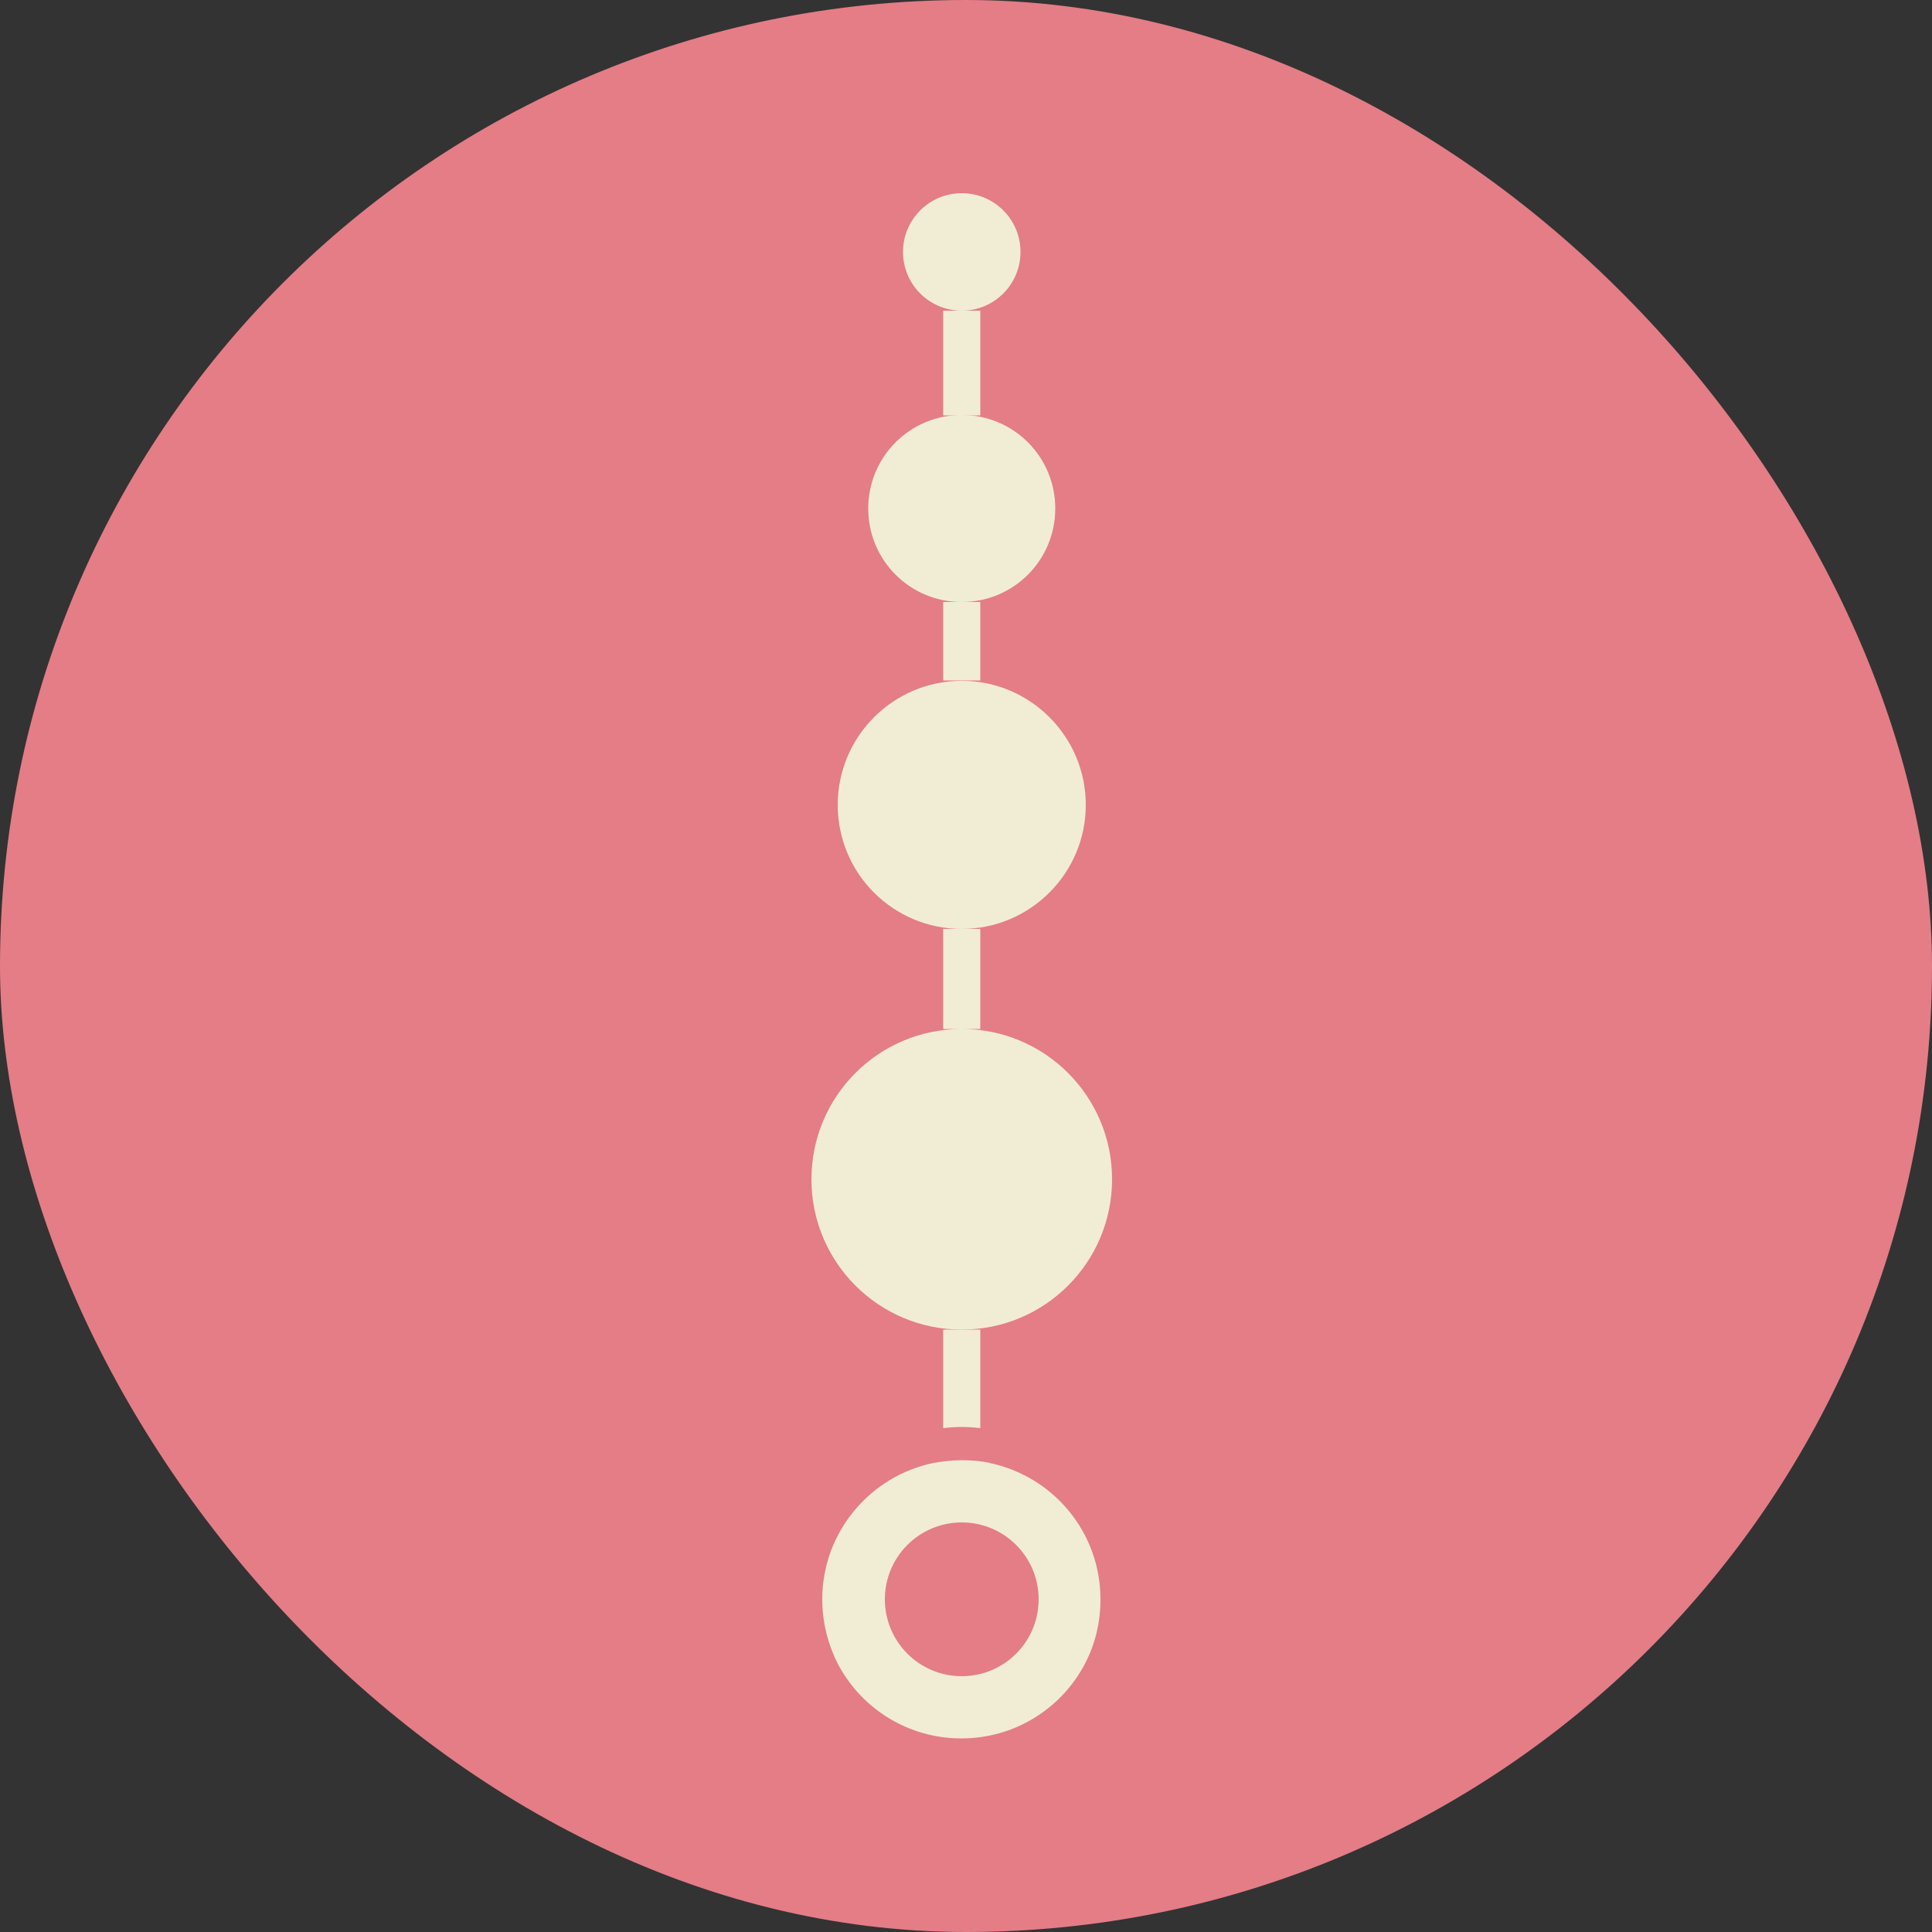 <svg width="65" height="65" viewBox="0 0 65 65" fill="none" xmlns="http://www.w3.org/2000/svg">
<rect x="0" y="0" width="65" height="65" fill="#333333" stroke="none"/>
<rect width="65" height="65" rx="32.5" fill="#E47D86"/>
<path d="M32.357 10.452H31.733V13.975H32.981V10.452H32.357C33.449 10.452 34.333 9.568 34.333 8.476C34.333 7.384 33.449 6.5 32.357 6.5C31.265 6.5 30.381 7.384 30.381 8.476C30.381 9.568 31.265 10.452 32.357 10.452V10.452Z" fill="#F1EDD5"/>
<path d="M33.306 49.218C33.007 49.153 32.682 49.127 32.357 49.127C32.032 49.127 31.72 49.166 31.408 49.218C29.276 49.66 27.664 51.545 27.664 53.807C27.664 54.613 27.872 55.38 28.223 56.043C29.016 57.499 30.563 58.487 32.344 58.487C34.125 58.487 35.672 57.499 36.465 56.043C36.829 55.38 37.024 54.613 37.024 53.807C37.024 51.545 35.425 49.66 33.28 49.218H33.306ZM32.357 56.394C30.927 56.394 29.77 55.237 29.77 53.807C29.77 52.377 30.927 51.22 32.357 51.22C33.787 51.22 34.944 52.377 34.944 53.807C34.944 55.237 33.787 56.394 32.357 56.394Z" fill="#F1EDD5"/>
<path d="M35.503 17.108C35.503 15.366 34.099 13.962 32.357 13.962C30.615 13.962 29.211 15.366 29.211 17.108C29.211 18.85 30.615 20.254 32.357 20.254C34.099 20.254 35.503 18.85 35.503 17.108Z" fill="#F1EDD5"/>
<path d="M32.981 20.254H32.357H31.733V22.893H32.357H32.981V20.254Z" fill="#F1EDD5"/>
<path d="M32.357 44.733C35.152 44.733 37.414 42.471 37.414 39.676C37.414 36.881 35.152 34.619 32.357 34.619H32.981V31.252H31.733V34.619H32.357C29.562 34.619 27.3 36.881 27.3 39.676C27.3 42.471 29.562 44.733 32.357 44.733V44.733Z" fill="#F1EDD5"/>
<path d="M31.733 48.048C31.941 48.022 32.149 48.009 32.357 48.009C32.565 48.009 32.773 48.022 32.981 48.048V44.733H31.733V48.048V48.048Z" fill="#F1EDD5"/>
<path d="M28.184 27.079C28.184 29.393 30.056 31.252 32.357 31.252C34.658 31.252 36.53 29.38 36.53 27.079C36.53 24.778 34.658 22.906 32.357 22.906C30.056 22.906 28.184 24.778 28.184 27.079Z" fill="#F1EDD5"/>
</svg>
